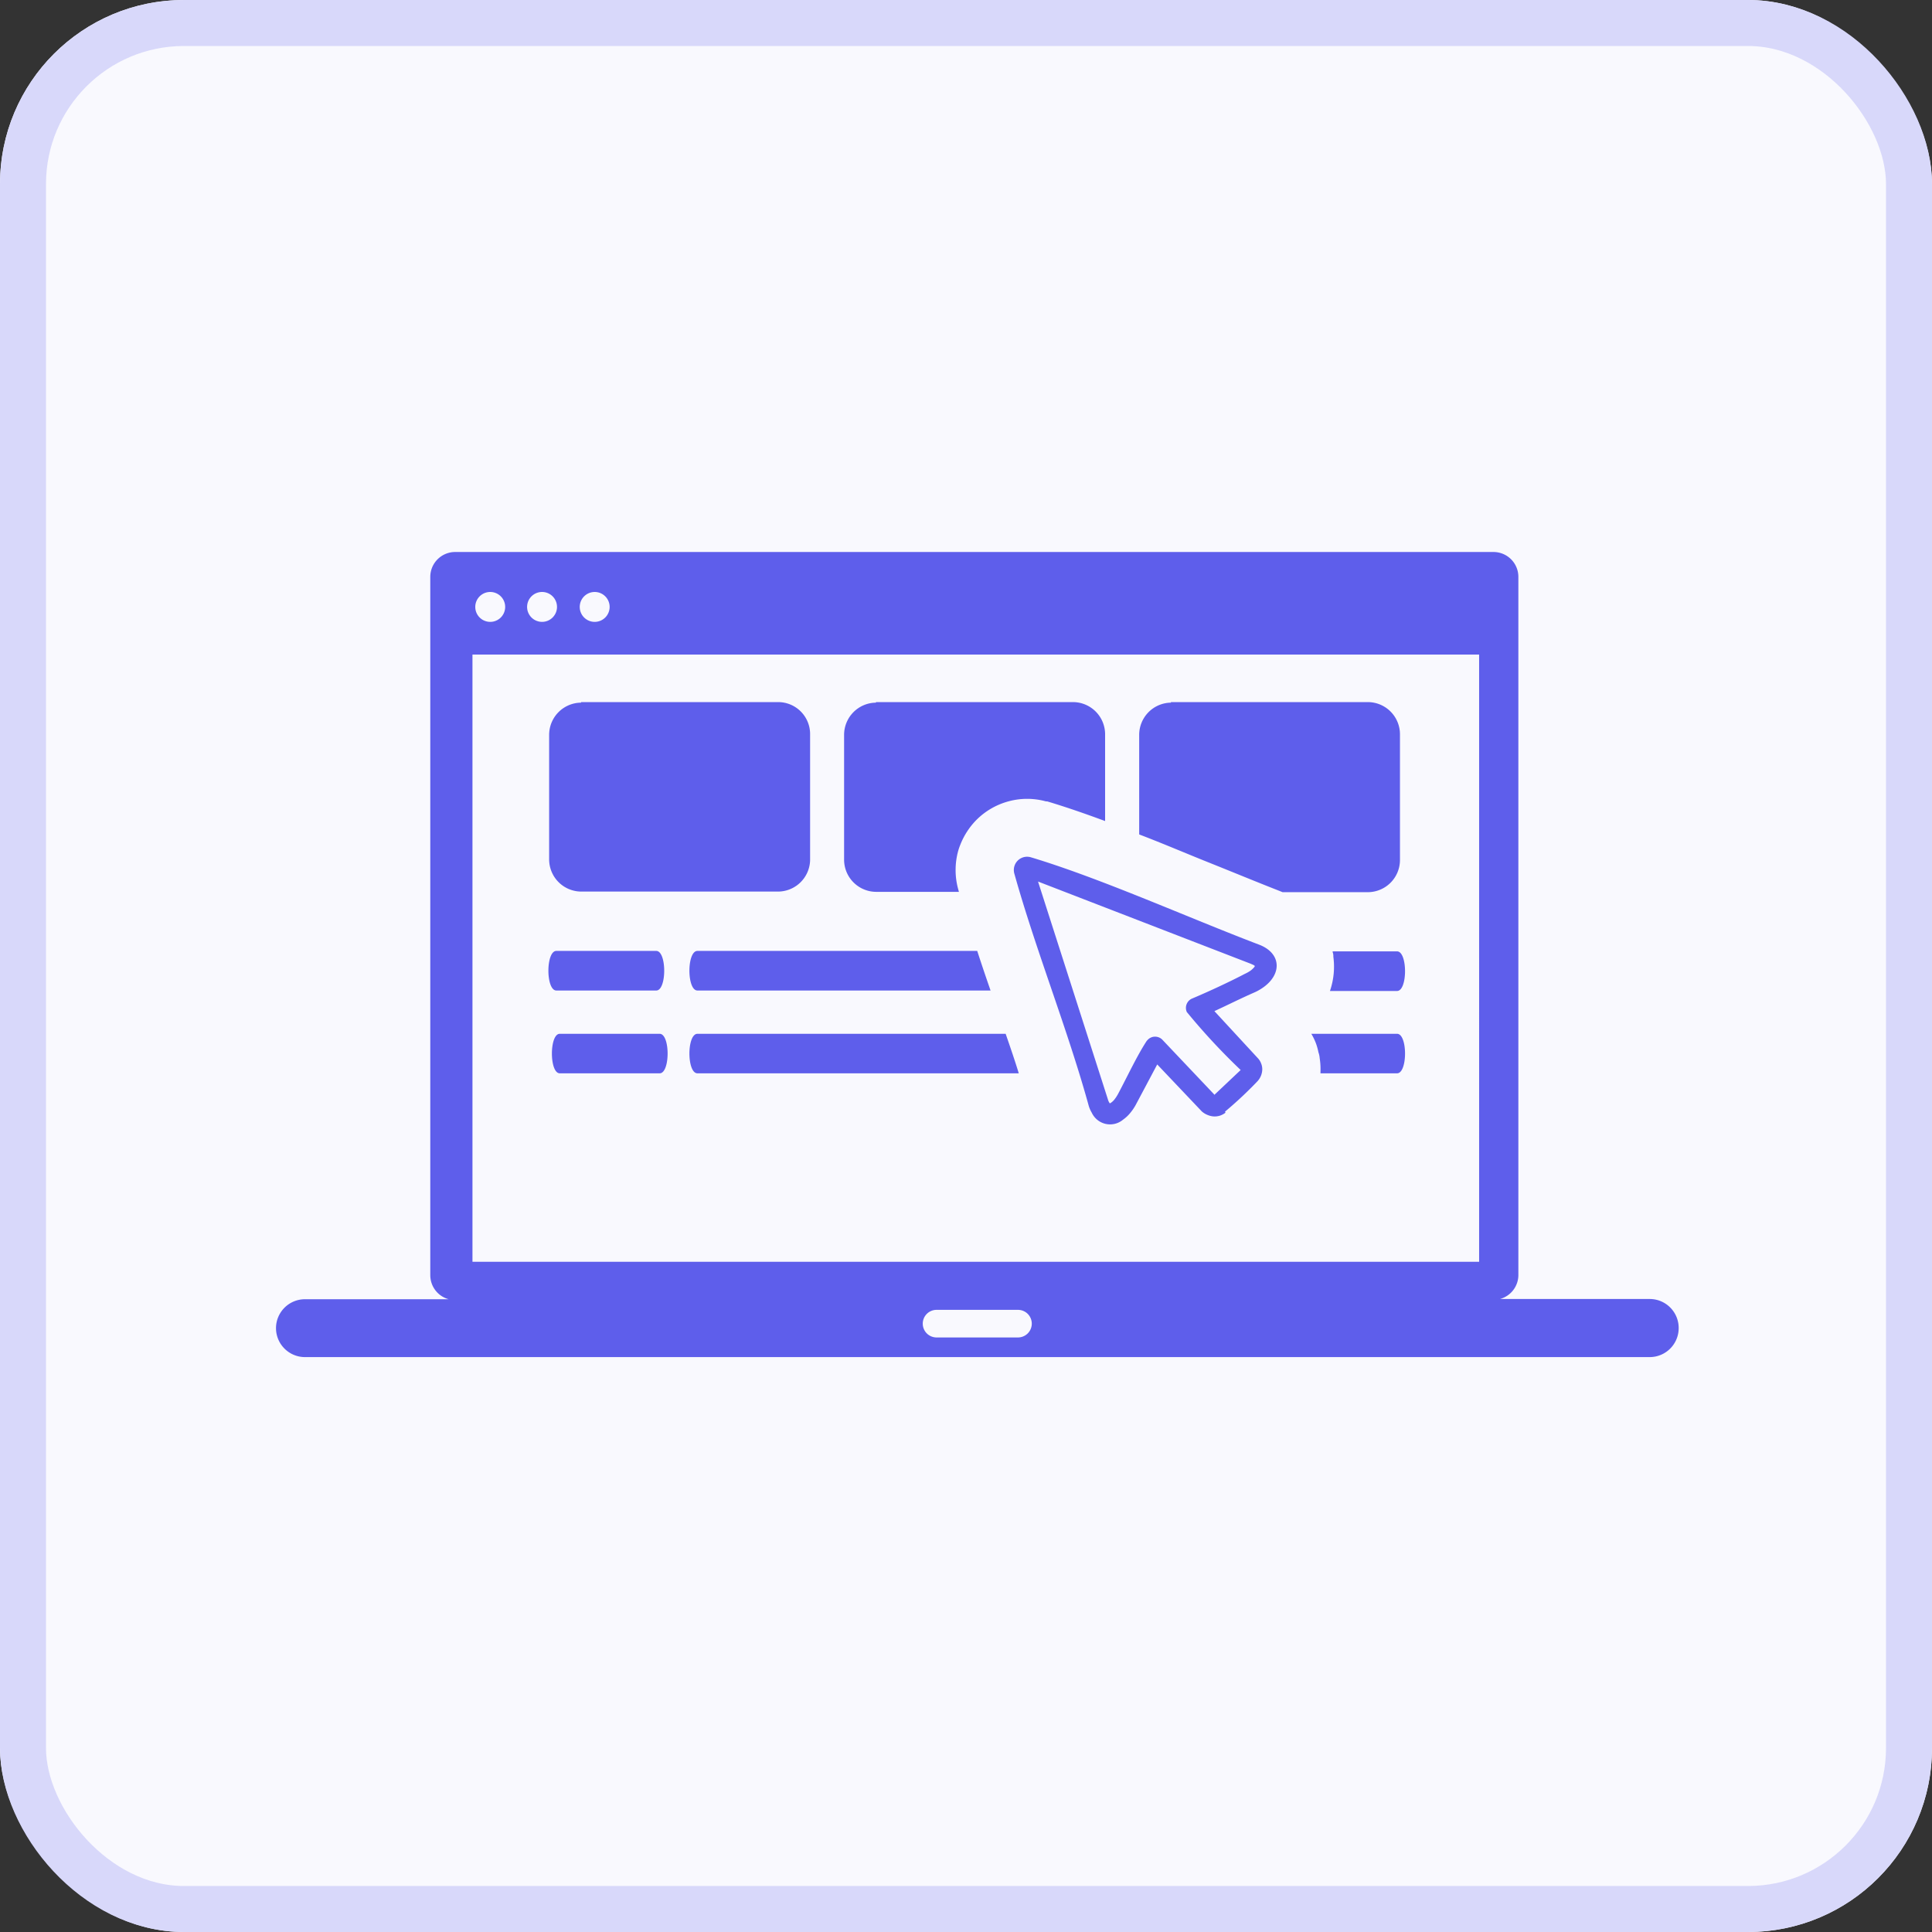 <svg xmlns="http://www.w3.org/2000/svg" width="42" height="42" viewBox="0 0 42 42">
  <rect x="0" y="0" width="42" height="42" fill="#333333" stroke="none"/>
  <g id="Group_12434" data-name="Group 12434" transform="translate(-1048 -1304)">
    <g id="Rectangle_27" data-name="Rectangle 27" transform="translate(1048 1304)" fill="#f9f9fe" stroke="#d8d8fa" stroke-width="1">
      <rect width="42" height="42" rx="4" stroke="none"/>
      <rect x="0.5" y="0.5" width="41" height="41" rx="3.5" fill="none"/>
    </g>
    <path id="web-app-icon" d="M3.888,0H26.47a.541.541,0,0,1,.538.538V15.718a.541.541,0,0,1-.4.521H29.87a.63.63,0,0,1,.623.635h0a.63.63,0,0,1-.63.628H.63A.63.63,0,0,1,0,16.874H0a.63.63,0,0,1,.63-.63H3.754a.541.541,0,0,1-.4-.521V.538A.541.541,0,0,1,3.888,0ZM14.36,16.475H16.13a.3.3,0,0,1,.3.3h0a.3.3,0,0,1-.3.3H14.36a.3.3,0,0,1-.3-.3h0a.3.3,0,0,1,.3-.3Zm6.281-4.286a.427.427,0,0,1-.114.062h0a.39.39,0,0,1-.129.02.4.4,0,0,1-.144-.032.412.412,0,0,1-.129-.079l-.968-1.02L18.7,12a1.094,1.094,0,0,1-.129.194.779.779,0,0,1-.156.146.439.439,0,0,1-.68-.149.667.667,0,0,1-.069-.159c-.462-1.673-1.146-3.365-1.615-5.04a.288.288,0,0,1,.36-.355c1.509.452,3.432,1.318,4.963,1.9.471.181.5.62.109.913a1.131,1.131,0,0,1-.2.119c-.293.127-.591.278-.883.412L21.341,11a.345.345,0,0,1,.077.124h0a.335.335,0,0,1,.022.139h0a.392.392,0,0,1-.109.248,8.572,8.572,0,0,1-.7.655Zm-.248-.382.578-.546A14,14,0,0,1,19.8,10a.221.221,0,0,1,.109-.29c.355-.149.814-.362,1.156-.541a.787.787,0,0,0,.122-.069.546.546,0,0,0,.077-.072L21.281,9l-.027-.02-.067-.03L16.566,7.164l1.516,4.727a.313.313,0,0,0,.027.069l.017.027.027-.015a.357.357,0,0,0,.077-.074.826.826,0,0,0,.074-.114c.189-.352.414-.836.625-1.156l.025-.027a.221.221,0,0,1,.313,0l1.137,1.2ZM6.633,3.263h4.286a.695.695,0,0,1,.692.707V6.7a.7.7,0,0,1-.692.682H6.633a.7.7,0,0,1-.695-.695V3.97a.7.7,0,0,1,.695-.695Zm6.41,0h4.286a.7.7,0,0,1,.695.695V5.849c-.442-.164-.866-.31-1.258-.427H16.74a1.541,1.541,0,0,0-.821,0,1.558,1.558,0,0,0-.69.4,1.6,1.6,0,0,0-.355.548,1.171,1.171,0,0,0-.045.132,1.571,1.571,0,0,0,0,.824h0l.017.062h-1.8A.7.7,0,0,1,12.35,6.7V3.97a.7.7,0,0,1,.692-.695Zm6.41,0h4.286a.7.7,0,0,1,.695.695V6.7a.7.7,0,0,1-.695.695H21.882l-.074-.03h0c-.476-.186-.993-.4-1.543-.62-.5-.2-.993-.412-1.5-.605V3.97a.7.7,0,0,1,.692-.695ZM9.162,11.333c-.233,0-.233-.859,0-.859h6.7c.1.29.2.578.285.859Zm13.345-.859h1.864c.231,0,.231.859,0,.859H22.706v-.027a1.533,1.533,0,0,0-.017-.3.5.5,0,0,0-.027-.129,1.335,1.335,0,0,0-.052-.189A1.3,1.3,0,0,0,22.507,10.474Zm-16.338.859c-.228,0-.228-.859,0-.859H8.34c.231,0,.231.859,0,.859Zm-.074-1.8c-.231,0-.231-.861,0-.861H8.266c.231,0,.231.861,0,.861Zm3.067,0c-.233,0-.233-.861,0-.861h6.082c.094.29.191.576.29.861Zm13.809-.851h1.4c.231,0,.231.861,0,.861H22.912a1.63,1.63,0,0,0,.074-.744.253.253,0,0,0-.015-.1Zm3.184-6.452H4.271v13.2H26.155ZM6.928.869a.325.325,0,1,1-.325.325A.325.325,0,0,1,6.928.869Zm-1.134,0A.325.325,0,1,1,5.558.96.325.325,0,0,1,5.794.869Zm-1.137,0a.325.325,0,1,1-.325.325A.325.325,0,0,1,4.658.869Z" transform="translate(1054 1316)" fill="#5e5eeb" fill-rule="evenodd"/>
  </g>
</svg>

